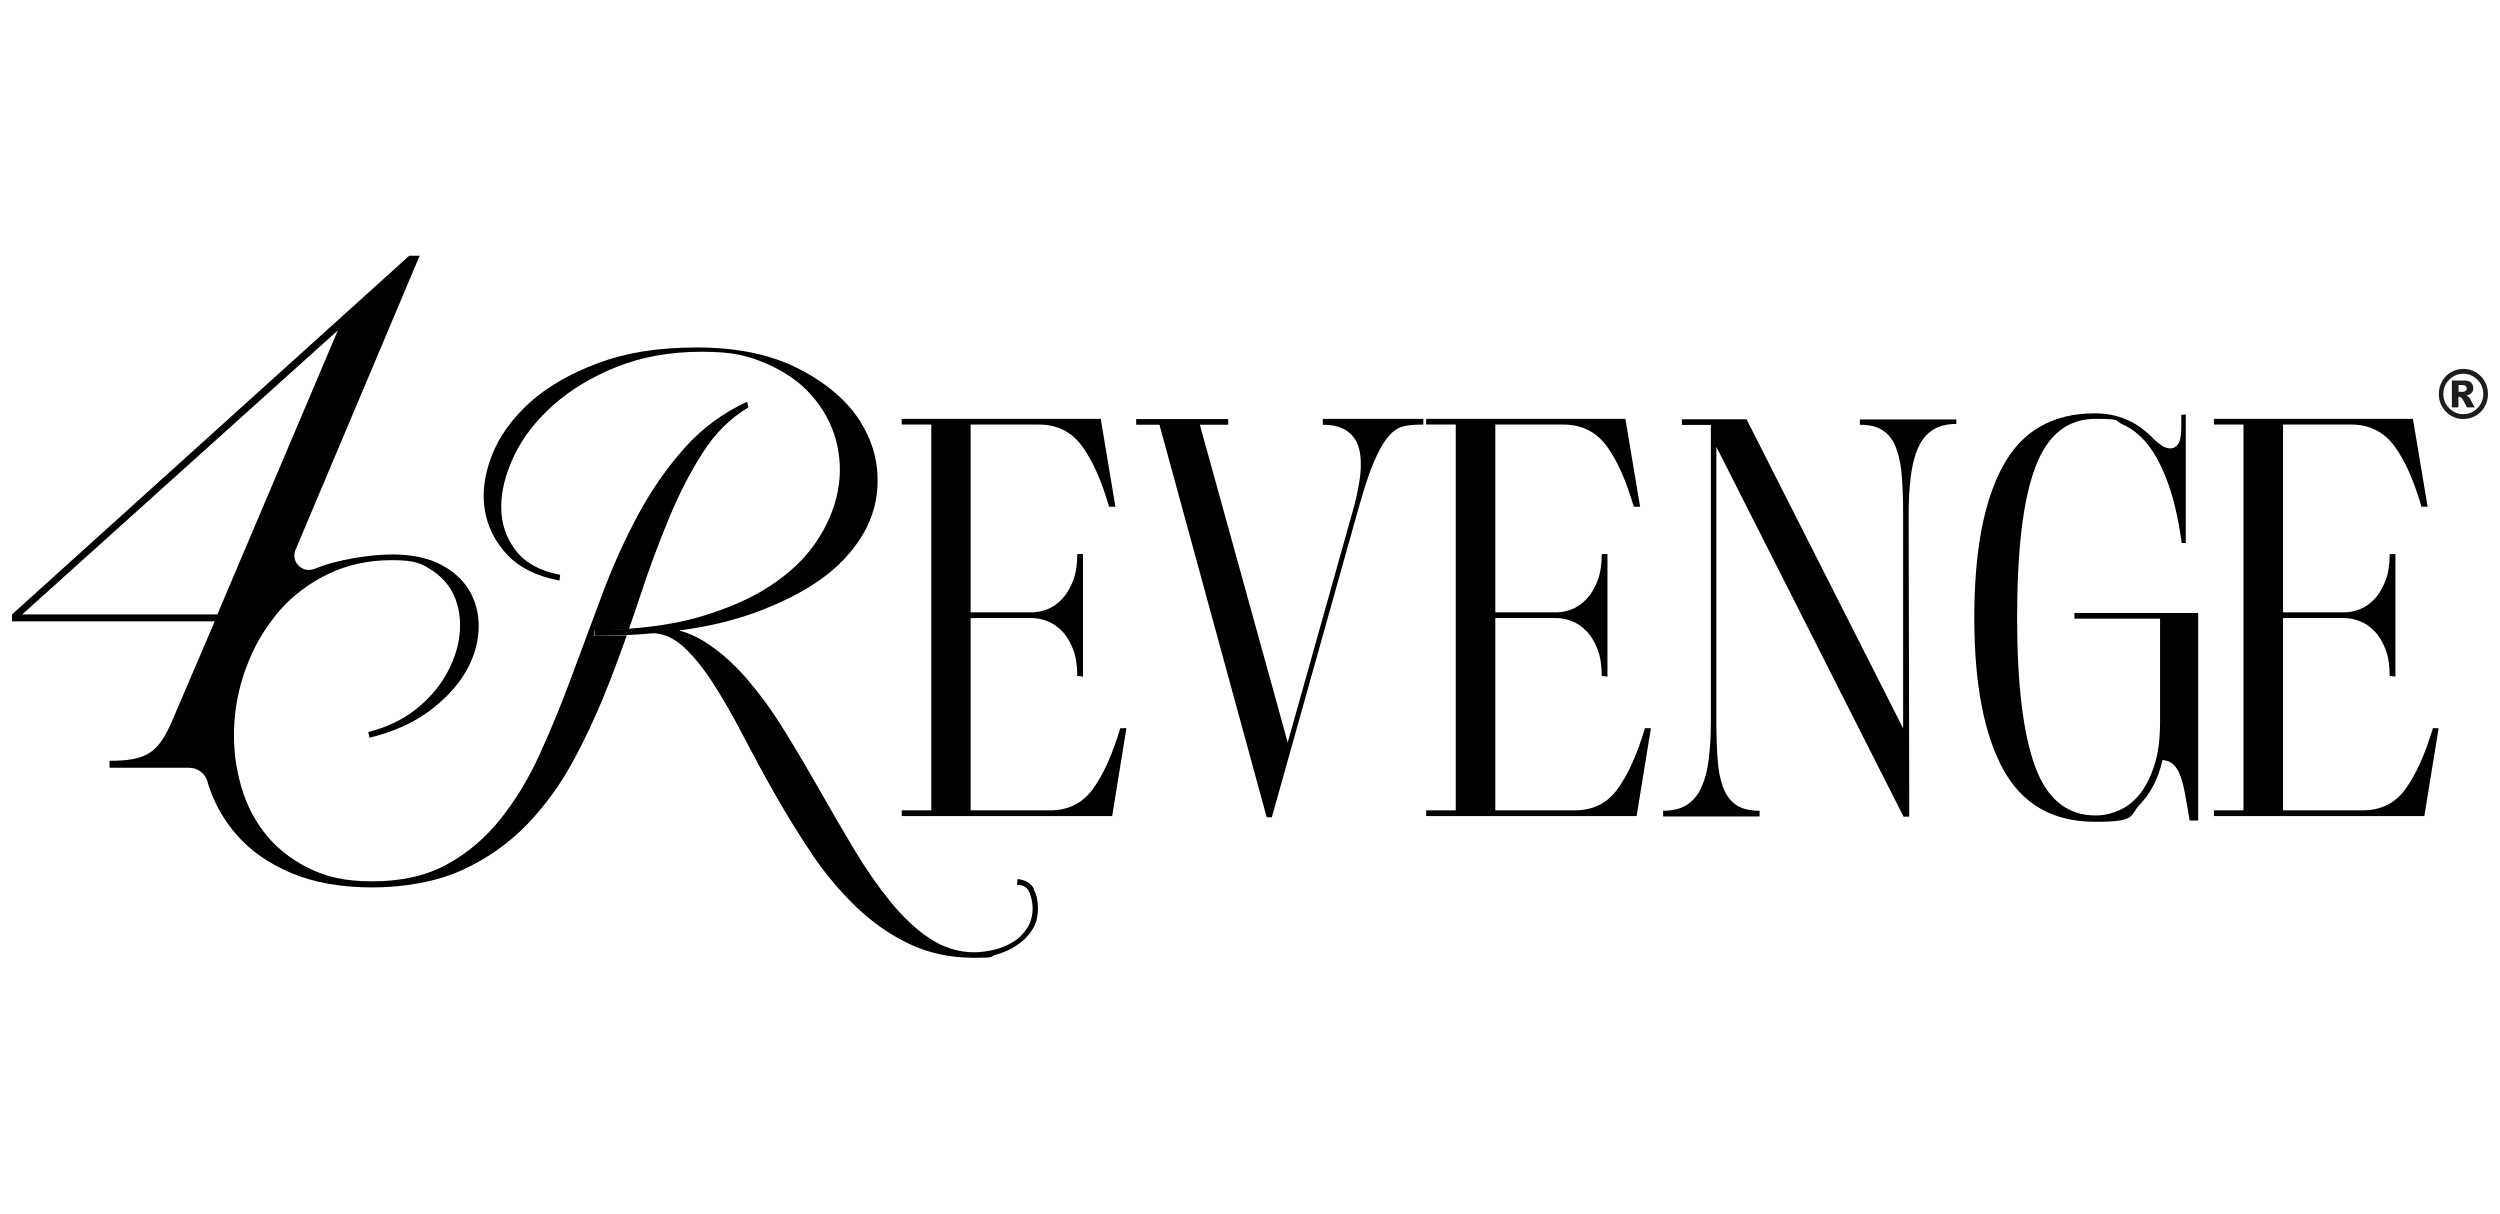 <svg viewBox="0 0 1226 595.3" version="1.1" xmlns="http://www.w3.org/2000/svg" id="Livello_1">
  
  <defs>
    <style>
      .st0 {
        fill: #1d1d1b;
      }
    </style>
  </defs>
  <g>
    <path d="M291.5,309v2.8c5.5,0,10.9-.1,16.1-.3.4-1,.7-2,1.1-3-5.5.4-11.2.6-17.1.6ZM422.1,207c-6.6-10.5-16.8-19.2-30.5-26.2-13.7-7-30.3-10.4-49.8-10.4s-34.9,2.6-48.6,7.7c-13.6,5.1-24.7,11.5-33.4,19.3-8.6,7.8-14.8,16.4-18.5,25.7-3.7,9.4-4.9,18.3-3.6,26.7,1.3,8.4,5,15.8,11.1,22.3,6.1,6.4,14.6,10.6,25.6,12.6l.3-2.8c-9.8-1.9-17.1-5.8-21.8-12-4.7-6.1-7.1-13.2-7.1-21.3s2.2-16.5,6.5-25.5c4.3-8.9,10.8-17.1,19.2-24.6,8.5-7.5,18.8-13.7,31-18.6,12.3-4.9,26.2-7.4,41.7-7.4s22.6,2,31.6,5.8c9,3.9,16.4,9,22.1,15.5,5.7,6.4,9.7,13.7,12,21.8,2.2,8.2,2.6,16.5,1,25-1.6,8.6-5.1,16.9-10.6,25.1-5.5,8.2-13.1,15.4-22.9,21.8-9.8,6.4-21.9,11.5-36,15.5-9.8,2.7-20.7,4.4-32.8,5.3-5.5.4-11.2.6-17.1.6v2.8c5.5,0,10.9-.1,16.1-.3,4.2-.2,8.3-.4,12.2-.8h0c4.5-.4,8.9-.8,13.1-1.4,13.1-1.7,24.7-4.4,34.9-7.9,19.9-7,35-15.7,45.2-26.1,10.2-10.5,15.9-21.8,17.1-34.1,1.2-12.2-1.5-23.6-8.1-34.1ZM507.1,436c-1.5-2.9-4.2-4.5-8.1-4.9l-.3,2.8c3.1,0,5.2,1.3,6.2,3.9,1,2.6,1.5,5.1,1.5,7.5,0,3.7-.9,7-2.6,9.7-1.8,2.8-4,5.1-6.8,6.8-2.8,1.8-5.9,3.1-9.3,3.9-3.4.8-6.7,1.3-9.9,1.3-7.8,0-15.1-2.3-21.9-6.8-6.8-4.5-13.2-10.6-19.3-18.1-6.1-7.5-12-16-17.7-25.5-5.7-9.5-11.3-19.2-17-29.2-5.7-10-11.4-19.7-17.3-29.2-5.8-9.5-12-17.9-18.5-25.5-6.5-7.5-13.4-13.5-20.7-18.1-4-2.5-8.2-4.3-12.6-5.5-3.6-.9-7.3-1.4-11.1-1.4s-3.7.3-5.6.8c-1.9.6-3.6,1.1-5.3,1.7l8.8.3h0c5.6,0,10.8,2.3,15.7,6.8,4.9,4.5,9.8,10.6,14.6,18.1,4.8,7.5,9.7,16,14.6,25.5,4.9,9.4,10.2,19.2,15.9,29.2,5.7,10,11.7,19.7,18.1,29.2,6.4,9.5,13.6,17.9,21.4,25.5,7.9,7.5,16.5,13.6,26,18.1,9.5,4.5,20,6.8,31.7,6.8s7.1-.5,10.8-1.5c3.7-1,7.1-2.5,10.2-4.6,3.1-2,5.6-4.5,7.5-7.5,2-3,2.9-6.5,2.9-10.6s-.7-6.7-2.2-9.6Z"></path>
    <path d="M366.6,196.9c-12.1,5.6-22.4,13.2-31,22.9-8.6,9.7-16.2,20.6-22.7,32.7-6.5,12.1-12.3,24.9-17.4,38.5-5.1,13.6-10.1,27.1-15,40.3-4.9,13.3-10.1,26-15.6,38.1-5.5,12.2-12,22.9-19.5,32.3-7.5,9.4-16.3,16.8-26.4,22.3-10.1,5.5-22.2,8.2-36.3,8.2s-23.1-2.3-32-6.8c-8.9-4.5-16.1-10.5-21.6-17.8-5.5-7.3-9.4-15.7-11.7-25.2-.5-2-.9-4.1-1.3-6.1-.3-1.5-.5-3.1-.7-4.6-.7-6-.9-12.1-.4-18.2.7-9.8,3-19.5,6.8-28.9,2.9-7.3,6.7-14,11.2-20,.8-1.1,1.7-2.3,2.6-3.4.5-.6,1-1.2,1.6-1.9,6.5-7.3,14.4-13.3,23.7-17.8,9.3-4.5,19.7-6.8,31.4-6.8s14.8,1.8,20,5.3c5.2,3.5,8.9,8.1,11,13.6,2.1,5.6,2.8,11.6,2,18.2-.8,6.6-3.1,13-6.7,19.3-3.6,6.3-8.6,12-15,17-6.4,5-14.1,8.6-23,10.9l.6,2.8c11.3-2.8,20.8-7,28.5-12.5,7.7-5.6,13.6-11.7,17.8-18.4,4.2-6.7,6.5-13.5,7.1-20.5.6-7-.6-13.3-3.5-19.1-2.9-5.7-7.6-10.4-14.1-14-6.5-3.6-14.7-5.4-24.7-5.4s-26.7,2.3-37.8,7c0,0-.1,0-.2,0-5.9,2.5-11.8-3.3-9.4-9.2l60.9-144.3h-5.1L5.9,301.3v3.4h99.4l-21,49.1c-6.7,15.5-12.6,19.3-30.6,19.3v3.4h39c4.2,0,7.9,2.8,9.1,6.8v.3c2.9,9.7,7.8,18.5,14.5,26.1,6.8,7.7,15.7,13.9,26.7,18.5,11,4.6,24.2,7,39.6,7s31.5-2.8,43.8-8.4c12.3-5.6,23-13.1,32.1-22.5,9.1-9.5,16.9-20.3,23.4-32.6,6.5-12.2,12.3-25.1,17.5-38.5,2.8-7.2,5.4-14.4,8-21.6-5.2.2-10.5.3-16.1.3v-2.8c5.9,0,11.6-.2,17.1-.6,1.9-5.3,3.7-10.6,5.4-15.8,4.4-13.5,9.2-26.3,14.2-38.4,5-12.1,10.6-22.9,16.7-32.4,6.1-9.6,13.6-16.9,22.3-22.1l-.6-2.8ZM10.9,301.3l154.8-139.3-59.1,139.3H10.9Z"></path>
    <path d="M549.4,357.1c-3.9,13-8.4,22.9-13.5,29.9s-12.1,10.4-21,10.4h-38.9v-94.3h30.1c2.4,0,4.9.5,7.5,1.5,2.6,1,5,2.6,7.2,4.9,2.2,2.2,4,5.2,5.4,8.8,1.4,3.6,2.1,8,2.1,13.2l2.8.3v-60.1h-2.8c0,5.2-.7,9.6-2.1,13.2-1.4,3.6-3.2,6.6-5.4,8.9-2.2,2.3-4.6,4-7.2,5-2.6,1-5.1,1.5-7.5,1.5h-30.1v-92.1h33.4c8.9,0,16,3.5,21.1,10.4,5.2,7,9.6,16.9,13.4,29.9h3.1l-7.2-43.1h-97.6v2.8h14.5v189.2h-14.5v2.8h103.2l7-43.1h-2.8Z"></path>
    <path d="M648.7,205.5v2.8c5.2,0,9.2,1.1,12.1,3.2,2.9,2.1,4.8,5,5.7,8.6.9,3.6,1.1,7.8.6,12.7-.6,4.8-1.6,9.9-3,15.3l-32.6,116-43.1-155.8h13.9v-2.8h-45.1v2.8h11.4l52.6,192.5h2.5l41.7-148.6c3-10.9,5.7-19.4,8.2-25.3,2.5-5.9,5-10.3,7.5-13.1,2.5-2.8,5.1-4.4,7.8-4.9,2.7-.5,5.7-.7,9.1-.7v-2.8h-49.2Z"></path>
    <path d="M806.7,357.1c-3.9,13-8.4,22.9-13.5,29.9-5.1,7-12.1,10.4-21,10.4h-38.9v-94.3h30c2.4,0,4.9.5,7.5,1.5,2.6,1,5,2.6,7.2,4.9,2.2,2.2,4,5.2,5.4,8.8,1.4,3.6,2.1,8,2.1,13.2l2.8.3v-60.1h-2.8c0,5.2-.7,9.6-2.1,13.2-1.4,3.6-3.2,6.6-5.4,8.9-2.2,2.3-4.6,4-7.2,5-2.6,1-5.1,1.5-7.5,1.5h-30v-92.1h33.4c8.9,0,15.9,3.5,21.1,10.4,5.2,7,9.6,16.9,13.4,29.9h3.1l-7.2-43.1h-97.7v2.8h14.5v189.2h-14.5v2.8h103.2l7-43.1h-2.8Z"></path>
    <path d="M912.1,205.5v2.8c5,0,8.9,1,11.7,3.1,2.8,2,4.9,4.9,6.2,8.8,1.4,3.8,2.3,8.4,2.7,13.9.4,5.5.6,11.5.6,18.2v104.9l-76.8-151.6h-31.7v2.8h14.2v145.2c0,6.9-.3,13-1,18.4-.6,5.4-1.8,10-3.5,13.8-1.6,3.8-4,6.7-7.1,8.8-3.1,2-7,3-11.8,3v2.8h47.3v-2.8c-5,0-8.9-1-11.7-3-2.8-2-4.9-4.9-6.3-8.8-1.4-3.8-2.3-8.5-2.6-13.9-.4-5.5-.6-11.5-.6-18.2v-134.6l91.8,181.4h2.8l-.3-148c0-6.9.3-13,1-18.5.7-5.5,1.8-10.2,3.5-14.1,1.7-3.9,4-6.9,7.1-8.9,3.1-2.1,7-3.1,11.8-3.1v-2.2h-47.3Z"></path>
    <path d="M1017.3,300.6v2.8h42v50.4c0,8.5-.9,15.7-2.8,21.5-1.9,5.8-4.3,10.6-7.2,14.2-3,3.6-6.3,6.3-10.2,7.9-3.8,1.7-7.6,2.5-11.5,2.5-13.7,0-23.6-7.9-29.5-23.8-5.9-15.9-8.9-40.3-8.9-73.3s2.9-57.7,8.9-73.6c5.9-15.9,15.8-23.8,29.5-23.8s9.1.9,13.5,2.8c4.3,1.9,8.4,5.1,12.1,9.7,3.7,4.6,7,10.9,9.9,18.8,2.9,7.9,5.2,17.7,6.8,29.6h2v-63.1l-2.2.3v6.1c0,3.9-.5,6.6-1.5,8.1-1,1.5-2.3,2.2-3.8,2.2s-3-.5-4.4-1.5c-1.5-1-2.8-2.1-3.9-3.2-8-8.4-17.5-12.5-28.7-12.5-20.8,0-35.8,8.6-45.2,25.9-9.4,17.3-14,42-14,74.3s4.7,56.8,14,74.1c9.4,17.3,24.4,26,45.2,26s16.6-2.8,22-8.5c5.4-5.6,9.1-12.9,11.1-21.8,1.9.2,3.4.7,4.7,1.7,1.3.9,2.5,2.5,3.5,4.7,1,2.2,1.9,5.3,2.6,9,.7,3.8,1.6,8.6,2.5,14.3h4.2v-101.8h-60.6Z"></path>
    <path d="M1193.1,357.1c-3.9,13-8.4,22.9-13.5,29.9-5.1,7-12.1,10.4-21,10.4h-39v-94.3h30.1c2.4,0,4.9.5,7.5,1.5,2.6,1,5,2.6,7.2,4.9,2.2,2.2,4,5.2,5.4,8.8,1.4,3.6,2.1,8,2.1,13.2l2.8.3v-60.1h-2.8c0,5.2-.7,9.6-2.1,13.2-1.4,3.6-3.2,6.6-5.4,8.9-2.2,2.3-4.6,4-7.2,5-2.6,1-5.1,1.5-7.5,1.5h-30.1v-92.1h33.4c8.9,0,15.9,3.5,21.1,10.4,5.2,7,9.6,16.9,13.4,29.9h3l-7.2-43.1h-97.6v2.8h14.5v189.2h-14.5v2.8h103.2l7-43.1h-2.8Z"></path>
  </g>
  <g>
    <path d="M1211.6,195.9c-.4-.6-.7-1-1-1.3-.2-.2-.6-.4-1.1-.6,1.2-.3,2.1-.8,2.6-1.4.6-.6.8-1.4.8-2.3s-.4-2-1.1-2.7c-.7-.7-1.9-1-3.6-1h-5.8v13.2h3.2v-5.2c.2,0,.3,0,.4,0,.4,0,.8.2,1.3.7.4.5,1.3,2,2.5,4.5h3.8c-1.4-2.5-2.1-3.8-2.1-3.8ZM1207.1,192.1h-1.4v-3.3h1.5c.9,0,1.5.1,1.9.5.4.3.6.7.6,1.2s-.2.9-.6,1.2c-.4.3-1,.5-2,.5Z" class="st0"></path>
    <path d="M1218.5,187c-1.1-1.9-2.6-3.4-4.4-4.5-1.9-1.1-3.9-1.6-6.1-1.6s-4.2.6-6,1.6c-1.9,1.1-3.4,2.6-4.4,4.5-1.1,1.9-1.6,4-1.6,6.2s.5,4.3,1.6,6.2c1.1,1.9,2.6,3.4,4.4,4.5,1.9,1.1,3.9,1.6,6,1.6s4.2-.6,6.1-1.6c1.9-1.1,3.4-2.6,4.4-4.5,1.1-1.9,1.6-4,1.6-6.2s-.5-4.3-1.6-6.2ZM1214.9,200.2c-1.9,1.9-4.2,2.9-6.9,2.9s-5-1-6.9-2.9c-1.9-1.9-2.9-4.3-2.9-7s1-5.1,2.9-7c1.9-1.9,4.2-2.9,6.9-2.9s5,1,6.9,2.9c1.9,1.9,2.9,4.3,2.9,7s-1,5.1-2.9,7Z" class="st0"></path>
  </g>
</svg>